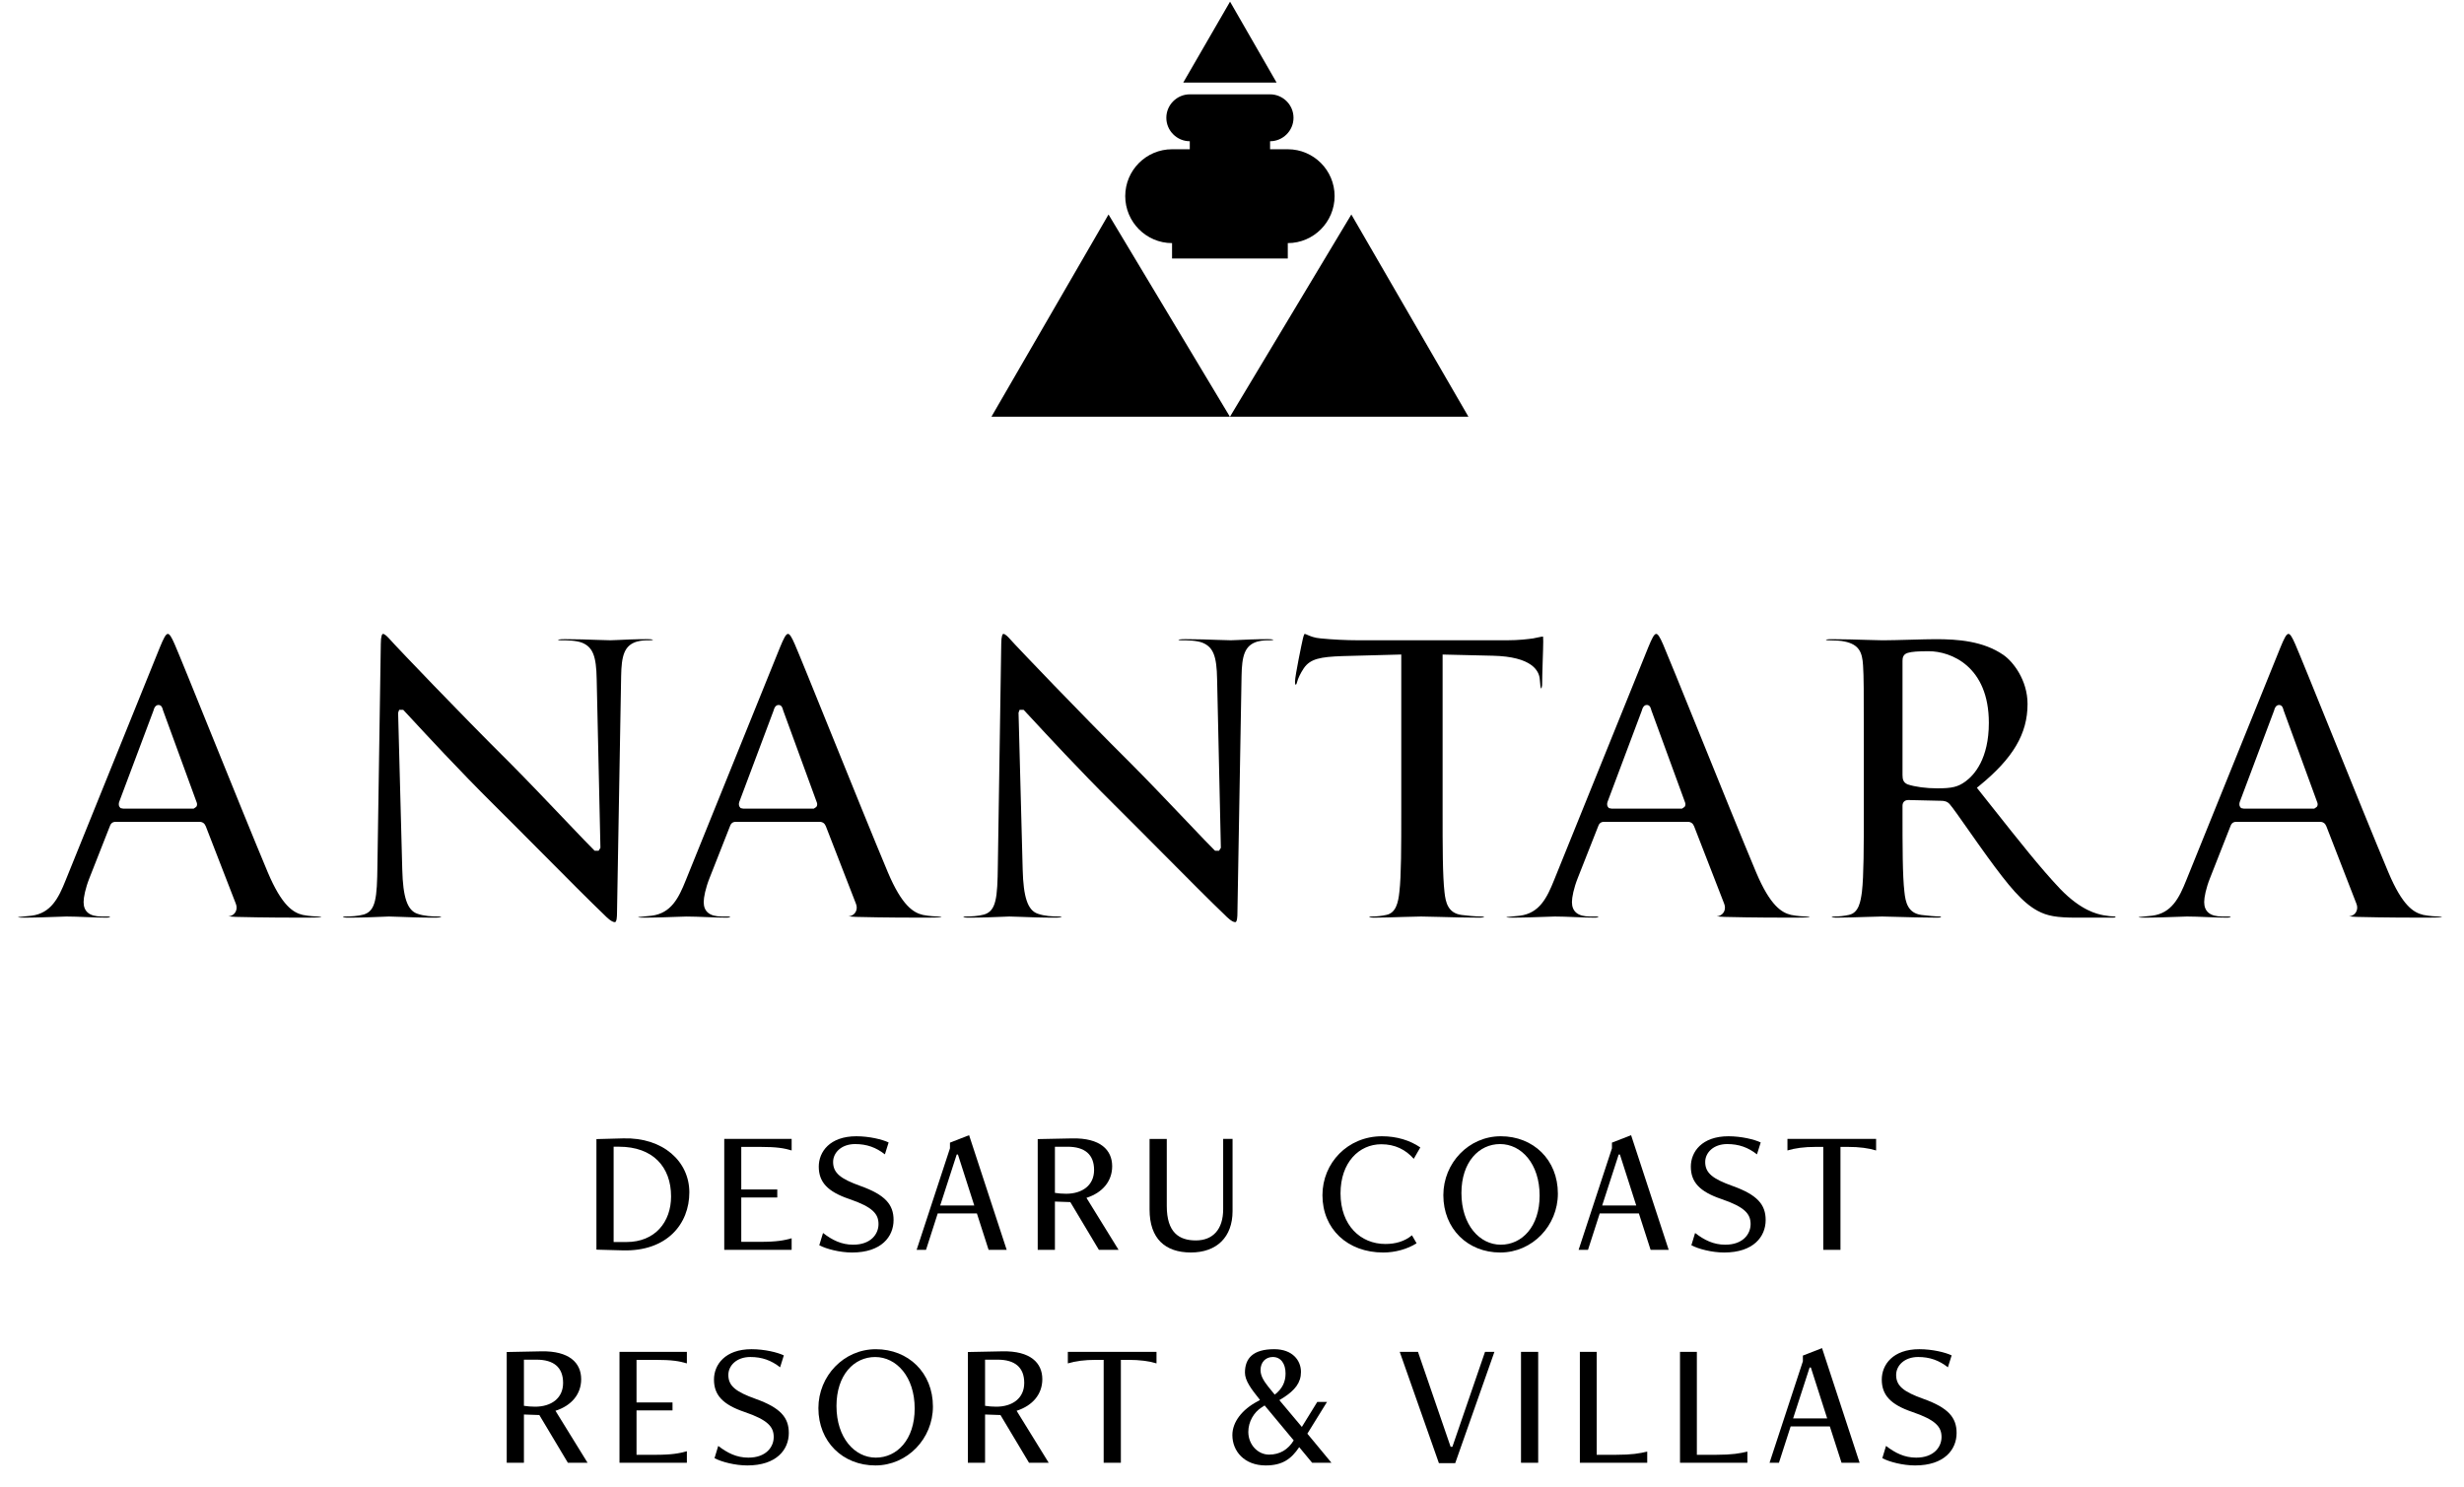 <svg width="106" height="64" viewBox="0 0 106 64" fill="none" xmlns="http://www.w3.org/2000/svg">
<g clip-path="url(#clip0_1639_3497)">
<path d="M25.658 53.769V49.012L26.817 48.981C28.526 48.935 29.655 49.974 29.655 51.303C29.655 52.662 28.694 53.853 26.787 53.8L25.658 53.769ZM26.947 53.441C28.183 53.441 28.869 52.578 28.869 51.478C28.869 50.211 28.091 49.34 26.627 49.34H26.398V53.441H26.947V53.441Z" fill="black"/>
<path d="M31.157 53.777V49.004H34.056V49.501C33.728 49.402 33.415 49.348 32.698 49.348H31.889V51.181H33.438V51.524H31.889V53.433H32.698C33.415 53.433 33.728 53.372 34.056 53.28V53.777H31.157Z" fill="black"/>
<path d="M35.406 53.052C35.802 53.357 36.199 53.556 36.702 53.556C37.473 53.556 37.793 53.09 37.793 52.67C37.793 52.235 37.549 51.937 36.542 51.593C35.596 51.273 35.223 50.86 35.223 50.196C35.223 49.562 35.696 48.89 36.84 48.89C37.397 48.89 37.961 49.028 38.228 49.157L38.068 49.669C37.686 49.371 37.29 49.226 36.786 49.226C36.191 49.226 35.84 49.6 35.84 49.997C35.84 50.471 36.161 50.723 37.015 51.028C38.083 51.41 38.441 51.83 38.441 52.494C38.441 53.212 37.915 53.892 36.657 53.892C36.13 53.892 35.543 53.739 35.245 53.579L35.406 53.052V53.052Z" fill="black"/>
<path d="M42.529 53.777L42.026 52.212H40.34L39.837 53.777H39.433L40.867 49.409V49.165L41.69 48.844L43.307 53.777H42.529ZM41.21 49.677H41.157L40.447 51.868H41.912L41.21 49.677Z" fill="black"/>
<path d="M47.273 53.777L46.045 51.723L45.382 51.7V53.777H44.642V49.012L46.129 48.982C47.334 48.959 47.845 49.478 47.845 50.18C47.845 50.822 47.433 51.318 46.739 51.54L48.12 53.777H47.273L47.273 53.777ZM45.382 49.341V51.326C45.511 51.349 45.709 51.364 45.862 51.364C46.556 51.364 47.067 51.005 47.067 50.341C47.067 49.677 46.67 49.341 45.923 49.341H45.382V49.341Z" fill="black"/>
<path d="M52.62 49.004H53.024V52.112C53.024 53.227 52.345 53.891 51.231 53.891C50.125 53.891 49.454 53.296 49.454 52.044V49.005H50.194V51.891C50.194 53.029 50.72 53.372 51.445 53.372C52.177 53.372 52.62 52.899 52.62 52.028V49.004Z" fill="black"/>
<path d="M60.941 53.495C60.544 53.747 60.018 53.892 59.507 53.892C57.966 53.892 56.891 52.876 56.891 51.425C56.891 50.043 57.974 48.89 59.453 48.89C60.086 48.89 60.658 49.066 61.101 49.371L60.819 49.86C60.468 49.463 60.01 49.234 59.423 49.234C58.469 49.234 57.669 50.013 57.669 51.349C57.669 52.724 58.531 53.525 59.598 53.525C60.026 53.525 60.422 53.418 60.742 53.151L60.941 53.495H60.941Z" fill="black"/>
<path d="M62.092 51.425C62.092 50.043 63.182 48.89 64.563 48.89C65.959 48.89 67.019 49.898 67.019 51.357C67.019 52.739 65.921 53.892 64.54 53.892C63.144 53.892 62.092 52.876 62.092 51.425ZM66.234 51.441C66.234 50.074 65.448 49.226 64.533 49.226C63.625 49.226 62.87 49.997 62.87 51.334C62.87 52.708 63.655 53.556 64.563 53.556C65.471 53.556 66.234 52.784 66.234 51.441Z" fill="black"/>
<path d="M71.008 53.777L70.504 52.212H68.819L68.315 53.777H67.911L69.345 49.409V49.165L70.169 48.844L71.786 53.777H71.008ZM69.688 49.677H69.635L68.925 51.868H70.39L69.688 49.677Z" fill="black"/>
<path d="M72.922 53.052C73.319 53.357 73.715 53.556 74.219 53.556C74.99 53.556 75.31 53.09 75.31 52.67C75.31 52.235 75.066 51.937 74.059 51.593C73.113 51.273 72.739 50.86 72.739 50.196C72.739 49.562 73.212 48.89 74.356 48.89C74.913 48.89 75.478 49.028 75.745 49.157L75.584 49.669C75.203 49.371 74.806 49.226 74.303 49.226C73.708 49.226 73.357 49.6 73.357 49.997C73.357 50.471 73.677 50.723 74.532 51.028C75.6 51.41 75.958 51.83 75.958 52.494C75.958 53.212 75.432 53.892 74.173 53.892C73.647 53.892 73.059 53.739 72.762 53.579L72.922 53.052V53.052Z" fill="black"/>
<path d="M78.436 53.777V49.348H78.116C77.605 49.348 77.224 49.402 76.895 49.501V49.004H80.709V49.501C80.381 49.402 80 49.348 79.489 49.348H79.176V53.777H78.436Z" fill="black"/>
<path d="M24.43 62.939L23.202 60.885L22.539 60.862V62.939H21.799V58.174L23.286 58.144C24.491 58.121 25.002 58.64 25.002 59.343C25.002 59.984 24.59 60.48 23.896 60.702L25.277 62.939H24.43L24.43 62.939ZM22.539 58.503V60.488C22.668 60.511 22.867 60.526 23.019 60.526C23.713 60.526 24.224 60.167 24.224 59.503C24.224 58.839 23.828 58.503 23.08 58.503L22.539 58.503Z" fill="black"/>
<path d="M26.65 62.939V58.167H29.549V58.663C29.221 58.564 28.908 58.511 28.191 58.511H27.383V60.343H28.931V60.687H27.383V62.596H28.191C28.908 62.596 29.221 62.535 29.549 62.443V62.939H26.65Z" fill="black"/>
<path d="M30.898 62.214C31.294 62.519 31.691 62.718 32.194 62.718C32.965 62.718 33.285 62.252 33.285 61.832C33.285 61.397 33.041 61.099 32.034 60.755C31.088 60.435 30.715 60.022 30.715 59.358C30.715 58.724 31.188 58.052 32.332 58.052C32.889 58.052 33.453 58.19 33.72 58.319L33.56 58.831C33.179 58.533 32.782 58.388 32.279 58.388C31.684 58.388 31.333 58.762 31.333 59.16C31.333 59.633 31.653 59.885 32.507 60.19C33.575 60.572 33.934 60.992 33.934 61.657C33.934 62.374 33.407 63.054 32.149 63.054C31.622 63.054 31.035 62.901 30.738 62.741L30.898 62.214Z" fill="black"/>
<path d="M35.207 60.588C35.207 59.206 36.298 58.053 37.678 58.053C39.074 58.053 40.134 59.061 40.134 60.519C40.134 61.901 39.036 63.054 37.656 63.054C36.26 63.054 35.207 62.039 35.207 60.588ZM39.349 60.603C39.349 59.236 38.563 58.389 37.648 58.389C36.74 58.389 35.985 59.16 35.985 60.496C35.985 61.871 36.771 62.718 37.678 62.718C38.586 62.718 39.349 61.947 39.349 60.603Z" fill="black"/>
<path d="M44.268 62.939L43.04 60.885L42.377 60.862V62.939H41.637V58.174L43.124 58.144C44.329 58.121 44.84 58.64 44.84 59.343C44.84 59.984 44.428 60.48 43.734 60.702L45.115 62.939H44.268L44.268 62.939ZM42.377 58.503V60.488C42.506 60.511 42.705 60.526 42.857 60.526C43.551 60.526 44.062 60.167 44.062 59.503C44.062 58.839 43.666 58.503 42.918 58.503L42.377 58.503Z" fill="black"/>
<path d="M47.479 62.939V58.511H47.159C46.648 58.511 46.267 58.564 45.938 58.663V58.167H49.752V58.663C49.424 58.564 49.043 58.511 48.532 58.511H48.219V62.939H47.479Z" fill="black"/>
<path d="M56.448 62.939L55.891 62.267C55.548 62.779 55.166 63.054 54.45 63.054C53.534 63.054 53.016 62.443 53.016 61.748C53.016 61.183 53.435 60.648 54.099 60.297L54.205 60.236L54.175 60.198C53.839 59.778 53.557 59.411 53.557 59.06C53.557 58.442 53.908 58.052 54.816 58.052C55.609 58.052 55.967 58.541 55.967 59.03C55.967 59.495 55.708 59.816 55.212 60.137L55.037 60.244L56.005 61.397L56.669 60.32H57.088L56.242 61.687L57.279 62.939H56.448L56.448 62.939ZM54.404 60.473L54.274 60.557C53.946 60.763 53.702 61.168 53.702 61.611C53.702 62.153 54.106 62.588 54.594 62.588C55.059 62.588 55.41 62.374 55.655 61.977L54.404 60.473V60.473ZM54.839 60.007C55.166 59.755 55.304 59.457 55.304 59.098C55.304 58.671 55.098 58.388 54.755 58.388C54.457 58.388 54.228 58.602 54.228 58.953C54.228 59.228 54.404 59.465 54.571 59.679L54.838 60.007H54.839Z" fill="black"/>
<path d="M61.901 62.955L60.216 58.167H61.001L62.405 62.252H62.481L63.885 58.167H64.289L62.603 62.955H61.902H61.901Z" fill="black"/>
<path d="M65.433 62.939V58.167H66.172V62.939H65.433Z" fill="black"/>
<path d="M67.965 62.939V58.167H68.689V62.596H69.505C70.223 62.596 70.535 62.535 70.863 62.458V62.939H67.965Z" fill="black"/>
<path d="M72.273 62.939V58.167H72.998V62.596H73.814C74.531 62.596 74.844 62.535 75.172 62.458V62.939H72.273Z" fill="black"/>
<path d="M79.222 62.939L78.718 61.374H77.033L76.529 62.939H76.125L77.559 58.571V58.327L78.383 58.006L80 62.939H79.222ZM77.902 58.839H77.849L77.139 61.03H78.604L77.902 58.839Z" fill="black"/>
<path d="M81.136 62.214C81.533 62.519 81.929 62.718 82.433 62.718C83.203 62.718 83.524 62.252 83.524 61.832C83.524 61.397 83.279 61.099 82.273 60.755C81.327 60.435 80.953 60.022 80.953 59.358C80.953 58.724 81.426 58.052 82.57 58.052C83.127 58.052 83.692 58.19 83.959 58.319L83.798 58.831C83.417 58.533 83.02 58.388 82.517 58.388C81.922 58.388 81.571 58.762 81.571 59.16C81.571 59.633 81.891 59.885 82.746 60.19C83.813 60.572 84.172 60.992 84.172 61.657C84.172 62.374 83.645 63.054 82.387 63.054C81.861 63.054 81.273 62.901 80.976 62.741L81.136 62.214Z" fill="black"/>
<path d="M55.4 6.422H54.638V6.077C55.191 6.077 55.646 5.625 55.646 5.068C55.646 4.511 55.191 4.059 54.638 4.059H51.184C50.631 4.059 50.175 4.513 50.175 5.068C50.175 5.624 50.631 6.077 51.184 6.077V6.422H50.421C49.31 6.422 48.407 7.325 48.407 8.438C48.407 9.551 49.31 10.46 50.421 10.46V11.123H55.4V10.46C56.511 10.46 57.414 9.551 57.414 8.438C57.414 7.325 56.511 6.422 55.4 6.422H55.4Z" fill="black"/>
<path d="M42.651 17.93L47.688 9.229L52.909 17.93H42.651Z" fill="black"/>
<path d="M63.171 17.93L58.134 9.229L52.913 17.93H63.171Z" fill="black"/>
<path d="M54.919 3.554L52.916 0.071L50.902 3.554H54.919Z" fill="black"/>
<path d="M9.977 39.229C9.972 39.233 9.968 39.236 9.964 39.24C9.968 39.236 9.973 39.233 9.977 39.229Z" fill="black"/>
<path d="M0.693 39.499C0.69 39.494 0.688 39.49 0.686 39.485C0.688 39.49 0.69 39.494 0.693 39.499Z" fill="black"/>
<path d="M13.197 39.484C12.616 39.484 11.439 39.484 10.148 39.452C10.01 39.444 9.891 39.438 9.821 39.427C9.84 39.424 9.864 39.421 9.898 39.417C10.014 39.386 10.097 39.315 10.141 39.221C10.191 39.118 10.192 38.997 10.143 38.879L8.852 35.551C8.801 35.425 8.71 35.361 8.578 35.361H4.976C4.809 35.361 4.751 35.468 4.716 35.573L3.847 37.782C3.674 38.216 3.596 38.612 3.596 38.812C3.596 39.225 3.854 39.434 4.363 39.434H4.604C4.71 39.434 4.735 39.445 4.74 39.447C4.722 39.465 4.698 39.484 4.572 39.484C4.314 39.484 4.009 39.471 3.709 39.46C3.409 39.447 3.11 39.435 2.861 39.435C2.803 39.435 2.675 39.44 2.499 39.447C2.124 39.461 1.528 39.484 0.954 39.484C0.803 39.484 0.773 39.464 0.769 39.46C0.991 39.434 1.224 39.417 1.357 39.401C2.195 39.291 2.518 38.643 2.826 37.871L6.88 27.847C7.037 27.468 7.132 27.275 7.221 27.275C7.293 27.275 7.375 27.4 7.514 27.72C7.691 28.126 8.325 29.692 9.06 31.51C9.937 33.676 10.957 36.197 11.519 37.533C12.129 38.978 12.621 39.27 13.023 39.366C13.305 39.422 13.562 39.434 13.73 39.434C13.803 39.434 13.824 39.441 13.829 39.443C13.766 39.484 13.338 39.484 13.197 39.484L13.197 39.484ZM6.818 30.333C6.76 30.333 6.654 30.363 6.604 30.57L5.122 34.517C5.094 34.629 5.121 34.691 5.148 34.725L5.184 34.771L5.299 34.793H8.333L8.444 34.715C8.479 34.667 8.487 34.603 8.466 34.539L7.011 30.557C6.993 30.48 6.958 30.333 6.818 30.333Z" fill="black"/>
<path d="M26.453 39.678C26.308 39.678 26.1 39.47 25.989 39.358C25.381 38.778 24.403 37.793 23.356 36.739C22.645 36.024 21.903 35.277 21.224 34.604C19.782 33.173 18.306 31.578 17.677 30.897L17.347 30.543H17.172L17.127 30.667L17.305 37.409C17.335 38.612 17.523 39.164 17.95 39.314C18.251 39.42 18.579 39.434 18.83 39.434C18.96 39.434 18.99 39.453 18.993 39.456C18.992 39.456 18.991 39.455 18.99 39.455C18.976 39.455 18.932 39.484 18.733 39.484C18.054 39.484 17.544 39.464 17.186 39.449C16.99 39.441 16.839 39.435 16.73 39.435C16.687 39.435 16.589 39.44 16.452 39.446C16.129 39.46 15.578 39.484 14.986 39.484C14.816 39.484 14.764 39.469 14.752 39.456C14.745 39.454 14.772 39.434 14.89 39.434C15.062 39.434 15.389 39.423 15.65 39.349C16.166 39.189 16.221 38.641 16.237 37.229L16.382 27.706C16.382 27.365 16.441 27.275 16.472 27.275C16.561 27.275 16.673 27.4 16.83 27.572L16.982 27.738C17.138 27.907 19.593 30.498 21.992 32.883C22.62 33.512 23.605 34.546 24.382 35.361C24.963 35.971 25.43 36.46 25.548 36.571L25.582 36.604H25.752L25.83 36.481L25.669 29.221C25.653 28.227 25.501 27.847 25.046 27.657C24.781 27.551 24.382 27.551 24.144 27.551C24.028 27.551 24.003 27.532 24.002 27.531C24.018 27.52 24.085 27.501 24.305 27.501C24.817 27.501 25.305 27.519 25.684 27.533C25.928 27.542 26.127 27.549 26.26 27.549C26.318 27.549 26.422 27.544 26.563 27.538C26.855 27.523 27.308 27.501 27.842 27.501C28.025 27.501 28.08 27.518 28.096 27.53C28.086 27.53 28.047 27.551 27.923 27.551C27.759 27.551 27.617 27.551 27.409 27.603C26.846 27.764 26.736 28.231 26.721 29.092L26.543 39.295C26.543 39.411 26.534 39.678 26.454 39.678L26.453 39.678Z" fill="black"/>
<path d="M39.874 39.484C39.294 39.484 38.115 39.484 36.825 39.452C36.688 39.444 36.569 39.438 36.499 39.427C36.517 39.425 36.542 39.421 36.575 39.417C36.691 39.386 36.774 39.314 36.819 39.22C36.869 39.117 36.869 38.996 36.82 38.879L35.528 35.551C35.478 35.425 35.386 35.361 35.255 35.361H31.654C31.487 35.361 31.429 35.468 31.394 35.573L30.524 37.782C30.351 38.217 30.273 38.613 30.273 38.813C30.273 39.225 30.531 39.434 31.04 39.434H31.282C31.387 39.434 31.413 39.445 31.417 39.447C31.4 39.465 31.376 39.484 31.25 39.484C30.99 39.484 30.686 39.472 30.384 39.46C30.084 39.448 29.787 39.436 29.538 39.436C29.481 39.436 29.353 39.44 29.178 39.447C28.802 39.462 28.206 39.484 27.632 39.484C27.48 39.484 27.451 39.465 27.446 39.46C27.668 39.434 27.901 39.418 28.035 39.401C28.872 39.292 29.195 38.644 29.504 37.871L33.558 27.847C33.715 27.468 33.81 27.275 33.899 27.275C33.971 27.275 34.053 27.4 34.192 27.721C34.368 28.125 34.999 29.685 35.732 31.497C36.61 33.666 37.633 36.195 38.196 37.534C38.806 38.978 39.299 39.27 39.7 39.366C39.981 39.422 40.239 39.434 40.407 39.434C40.48 39.434 40.501 39.441 40.507 39.444C40.443 39.484 40.015 39.484 39.874 39.484L39.874 39.484ZM33.495 30.333C33.425 30.333 33.331 30.373 33.281 30.569L31.799 34.518C31.77 34.627 31.798 34.689 31.825 34.724L31.861 34.771L31.977 34.794H35.01L35.121 34.716C35.156 34.667 35.165 34.603 35.144 34.539L33.688 30.557C33.669 30.476 33.633 30.333 33.495 30.333Z" fill="black"/>
<path d="M53.143 39.678C52.999 39.678 52.791 39.47 52.68 39.358C52.071 38.778 51.093 37.793 50.046 36.739C49.335 36.024 48.593 35.277 47.915 34.604C46.472 33.173 44.997 31.578 44.367 30.897L44.037 30.543H43.862L43.817 30.667L43.995 37.409C44.026 38.612 44.213 39.164 44.641 39.314C44.942 39.42 45.269 39.434 45.52 39.434C45.65 39.434 45.679 39.453 45.683 39.456C45.682 39.455 45.681 39.455 45.679 39.455C45.666 39.455 45.622 39.484 45.423 39.484C44.744 39.484 44.235 39.464 43.877 39.449C43.68 39.441 43.529 39.435 43.421 39.435C43.377 39.435 43.279 39.44 43.142 39.446C42.818 39.46 42.267 39.484 41.676 39.484C41.505 39.484 41.455 39.469 41.442 39.456C41.436 39.453 41.462 39.434 41.579 39.434C41.752 39.434 42.079 39.423 42.339 39.349C42.856 39.189 42.911 38.641 42.927 37.229L43.073 27.706C43.073 27.365 43.132 27.275 43.162 27.275C43.251 27.275 43.364 27.4 43.521 27.574L43.672 27.738C43.829 27.907 46.284 30.498 48.682 32.883C49.307 33.508 50.284 34.533 51.059 35.347C51.646 35.964 52.119 36.46 52.238 36.572L52.273 36.604H52.443L52.521 36.481L52.359 29.221C52.343 28.228 52.192 27.848 51.737 27.657C51.471 27.551 51.072 27.551 50.834 27.551C50.719 27.551 50.694 27.532 50.692 27.531C50.708 27.52 50.775 27.501 50.996 27.501C51.507 27.501 51.994 27.519 52.374 27.533C52.618 27.542 52.816 27.549 52.95 27.549C53.008 27.549 53.112 27.544 53.253 27.538C53.544 27.524 53.998 27.501 54.532 27.501C54.715 27.501 54.769 27.518 54.785 27.53C54.775 27.53 54.736 27.551 54.613 27.551C54.449 27.551 54.307 27.551 54.099 27.603C53.536 27.765 53.426 28.231 53.411 29.092L53.233 39.295C53.233 39.411 53.224 39.678 53.143 39.678L53.143 39.678Z" fill="black"/>
<path d="M63.666 39.484C63.022 39.484 62.396 39.466 61.902 39.452C61.578 39.443 61.31 39.435 61.131 39.435C60.97 39.435 60.688 39.444 60.368 39.454C59.948 39.468 59.462 39.484 59.096 39.484C58.94 39.484 58.9 39.453 58.894 39.449C58.902 39.446 58.939 39.434 59.032 39.434C59.236 39.434 59.435 39.412 59.639 39.366C60.05 39.284 60.152 38.84 60.201 38.372C60.282 37.687 60.282 36.403 60.282 34.915V28.162L57.752 28.23C56.809 28.263 56.368 28.343 56.089 28.752C55.943 28.972 55.84 29.186 55.797 29.357C55.771 29.459 55.751 29.459 55.737 29.459H55.736C55.726 29.459 55.711 29.433 55.711 29.321C55.711 29.083 56.01 27.64 56.047 27.491C56.088 27.311 56.118 27.279 56.126 27.274C56.149 27.275 56.198 27.297 56.251 27.32C56.366 27.37 56.54 27.447 56.808 27.468C57.293 27.518 57.916 27.549 58.434 27.549H64.829C65.35 27.549 65.713 27.501 65.954 27.469L66.147 27.429C66.258 27.406 66.346 27.388 66.38 27.388C66.382 27.397 66.389 27.475 66.389 27.607C66.389 27.767 66.378 28.1 66.366 28.45C66.354 28.844 66.341 29.26 66.341 29.483C66.328 29.595 66.31 29.622 66.306 29.626C66.286 29.612 66.268 29.575 66.258 29.41L66.241 29.229C66.213 28.867 65.913 28.253 64.218 28.214L62.06 28.163V34.915C62.06 36.403 62.06 37.687 62.142 38.389C62.188 38.821 62.288 39.289 62.875 39.368C63.103 39.4 63.465 39.434 63.715 39.434C63.832 39.434 63.86 39.457 63.86 39.458C63.859 39.457 63.858 39.457 63.856 39.457C63.841 39.457 63.791 39.484 63.666 39.484L63.666 39.484Z" fill="black"/>
<path d="M77.226 39.484C76.645 39.484 75.466 39.484 74.176 39.452C74.039 39.444 73.919 39.438 73.85 39.427C73.868 39.424 73.893 39.42 73.926 39.417C74.042 39.386 74.125 39.314 74.17 39.22C74.219 39.117 74.219 38.996 74.171 38.879L72.879 35.551C72.829 35.425 72.737 35.361 72.606 35.361H69.004C68.838 35.361 68.78 35.468 68.745 35.572L67.874 37.781C67.701 38.216 67.624 38.613 67.624 38.812C67.624 39.225 67.882 39.434 68.391 39.434H68.633C68.738 39.434 68.764 39.445 68.768 39.447C68.751 39.465 68.727 39.484 68.6 39.484C68.341 39.484 68.038 39.471 67.736 39.46C67.436 39.447 67.138 39.435 66.889 39.435C66.832 39.435 66.703 39.44 66.528 39.447C66.151 39.461 65.555 39.484 64.983 39.484C64.831 39.484 64.801 39.464 64.797 39.46C65.019 39.434 65.252 39.417 65.385 39.401C66.222 39.291 66.546 38.643 66.855 37.871L70.909 27.847C71.065 27.468 71.161 27.275 71.249 27.275C71.321 27.275 71.403 27.4 71.543 27.72C71.718 28.125 72.35 29.684 73.083 31.496C73.96 33.665 74.984 36.194 75.547 37.533C76.157 38.978 76.65 39.27 77.051 39.366C77.332 39.422 77.59 39.434 77.757 39.434C77.831 39.434 77.852 39.441 77.858 39.443C77.795 39.484 77.366 39.484 77.225 39.484L77.226 39.484ZM70.845 30.332C70.787 30.332 70.683 30.363 70.632 30.57L69.15 34.517C69.121 34.627 69.149 34.689 69.176 34.724L69.212 34.77L69.328 34.793H72.36L72.472 34.715C72.507 34.667 72.515 34.602 72.495 34.538L71.039 30.557C71.02 30.476 70.984 30.332 70.845 30.332H70.845Z" fill="black"/>
<path d="M89.331 39.484C88.477 39.484 88.071 39.412 87.66 39.191C87.008 38.842 86.416 38.129 85.487 36.849C85.216 36.476 84.929 36.066 84.67 35.698C84.3 35.171 84.008 34.755 83.882 34.61C83.769 34.474 83.626 34.456 83.501 34.456L82.097 34.423C81.938 34.423 81.845 34.517 81.845 34.673V34.899C81.845 36.396 81.845 37.687 81.927 38.374C81.972 38.812 82.07 39.289 82.661 39.368C82.908 39.401 83.27 39.434 83.468 39.434C83.54 39.448 83.51 39.484 83.339 39.484C82.72 39.484 81.987 39.462 81.493 39.448C81.239 39.441 81.047 39.435 80.965 39.435C80.838 39.435 80.594 39.443 80.304 39.453C79.886 39.467 79.376 39.484 78.994 39.484C78.838 39.484 78.798 39.454 78.792 39.449C78.8 39.446 78.837 39.434 78.93 39.434C79.135 39.434 79.333 39.412 79.537 39.366C79.975 39.279 80.046 38.757 80.099 38.376C80.18 37.688 80.18 36.403 80.18 34.915V32.07C80.18 29.6 80.18 29.156 80.148 28.634C80.115 28.067 79.979 27.735 79.358 27.603C79.209 27.565 78.912 27.552 78.703 27.552C78.576 27.552 78.549 27.532 78.547 27.53C78.553 27.524 78.594 27.502 78.785 27.502C79.309 27.502 79.893 27.52 80.345 27.534C80.632 27.543 80.865 27.55 80.997 27.55C81.279 27.55 81.739 27.537 82.188 27.525C82.614 27.513 83.031 27.502 83.275 27.502C84.224 27.502 85.313 27.581 86.178 28.175C86.599 28.461 87.224 29.26 87.224 30.291C87.224 31.575 86.6 32.63 85.137 33.82L85.044 33.895L85.676 34.692C86.863 36.191 87.8 37.376 88.63 38.249C89.54 39.192 90.226 39.328 90.485 39.38C90.69 39.417 90.844 39.434 90.978 39.434C91.048 39.46 91.021 39.484 90.865 39.484H89.331L89.331 39.484ZM82.968 28.02C82.506 28.02 82.24 28.041 82.076 28.09C81.872 28.148 81.845 28.303 81.845 28.432V33.347C81.845 33.538 81.882 33.671 82.064 33.749C82.388 33.857 82.862 33.92 83.339 33.92C83.979 33.92 84.229 33.859 84.556 33.622C84.93 33.348 85.559 32.655 85.559 31.1C85.559 28.669 83.93 28.02 82.968 28.02H82.968Z" fill="black"/>
<path d="M104.424 39.484C103.843 39.484 102.665 39.484 101.375 39.452C101.237 39.444 101.118 39.438 101.048 39.427C101.066 39.424 101.091 39.421 101.124 39.417C101.24 39.386 101.323 39.315 101.368 39.221C101.418 39.118 101.419 38.997 101.37 38.879L100.078 35.551C100.028 35.425 99.936 35.361 99.805 35.361H96.203C96.036 35.361 95.978 35.468 95.943 35.573L95.074 37.782C94.901 38.214 94.823 38.611 94.823 38.812C94.823 39.225 95.081 39.434 95.589 39.434H95.831C95.937 39.434 95.963 39.445 95.967 39.447C95.95 39.465 95.926 39.484 95.799 39.484C95.54 39.484 95.236 39.471 94.935 39.46C94.635 39.447 94.337 39.435 94.087 39.435C94.03 39.435 93.902 39.44 93.726 39.447C93.35 39.461 92.754 39.484 92.181 39.484C92.029 39.484 91.999 39.464 91.995 39.46C92.218 39.434 92.45 39.417 92.584 39.401C93.421 39.291 93.745 38.643 94.054 37.871L98.107 27.847C98.263 27.468 98.359 27.275 98.448 27.275C98.52 27.275 98.602 27.4 98.741 27.72C98.919 28.128 99.56 29.712 100.301 31.543C101.174 33.702 102.187 36.204 102.746 37.533C103.353 38.974 103.828 39.265 104.25 39.366C104.531 39.422 104.789 39.434 104.956 39.434C105.03 39.434 105.051 39.441 105.056 39.443C104.993 39.484 104.564 39.484 104.423 39.484H104.424ZM98.044 30.333C97.986 30.333 97.881 30.363 97.831 30.57L96.349 34.517C96.32 34.629 96.348 34.691 96.375 34.725L96.411 34.771L96.526 34.793H99.56L99.671 34.714C99.706 34.665 99.715 34.6 99.692 34.537L98.237 30.557C98.22 30.48 98.184 30.333 98.044 30.333V30.333Z" fill="black"/>
</g>
<defs>
<clipPath id="clip0_1639_3497">
<rect width="104.371" height="62.983" fill="white" transform="translate(0.686 0.071)"/>
</clipPath>
</defs>
</svg>
